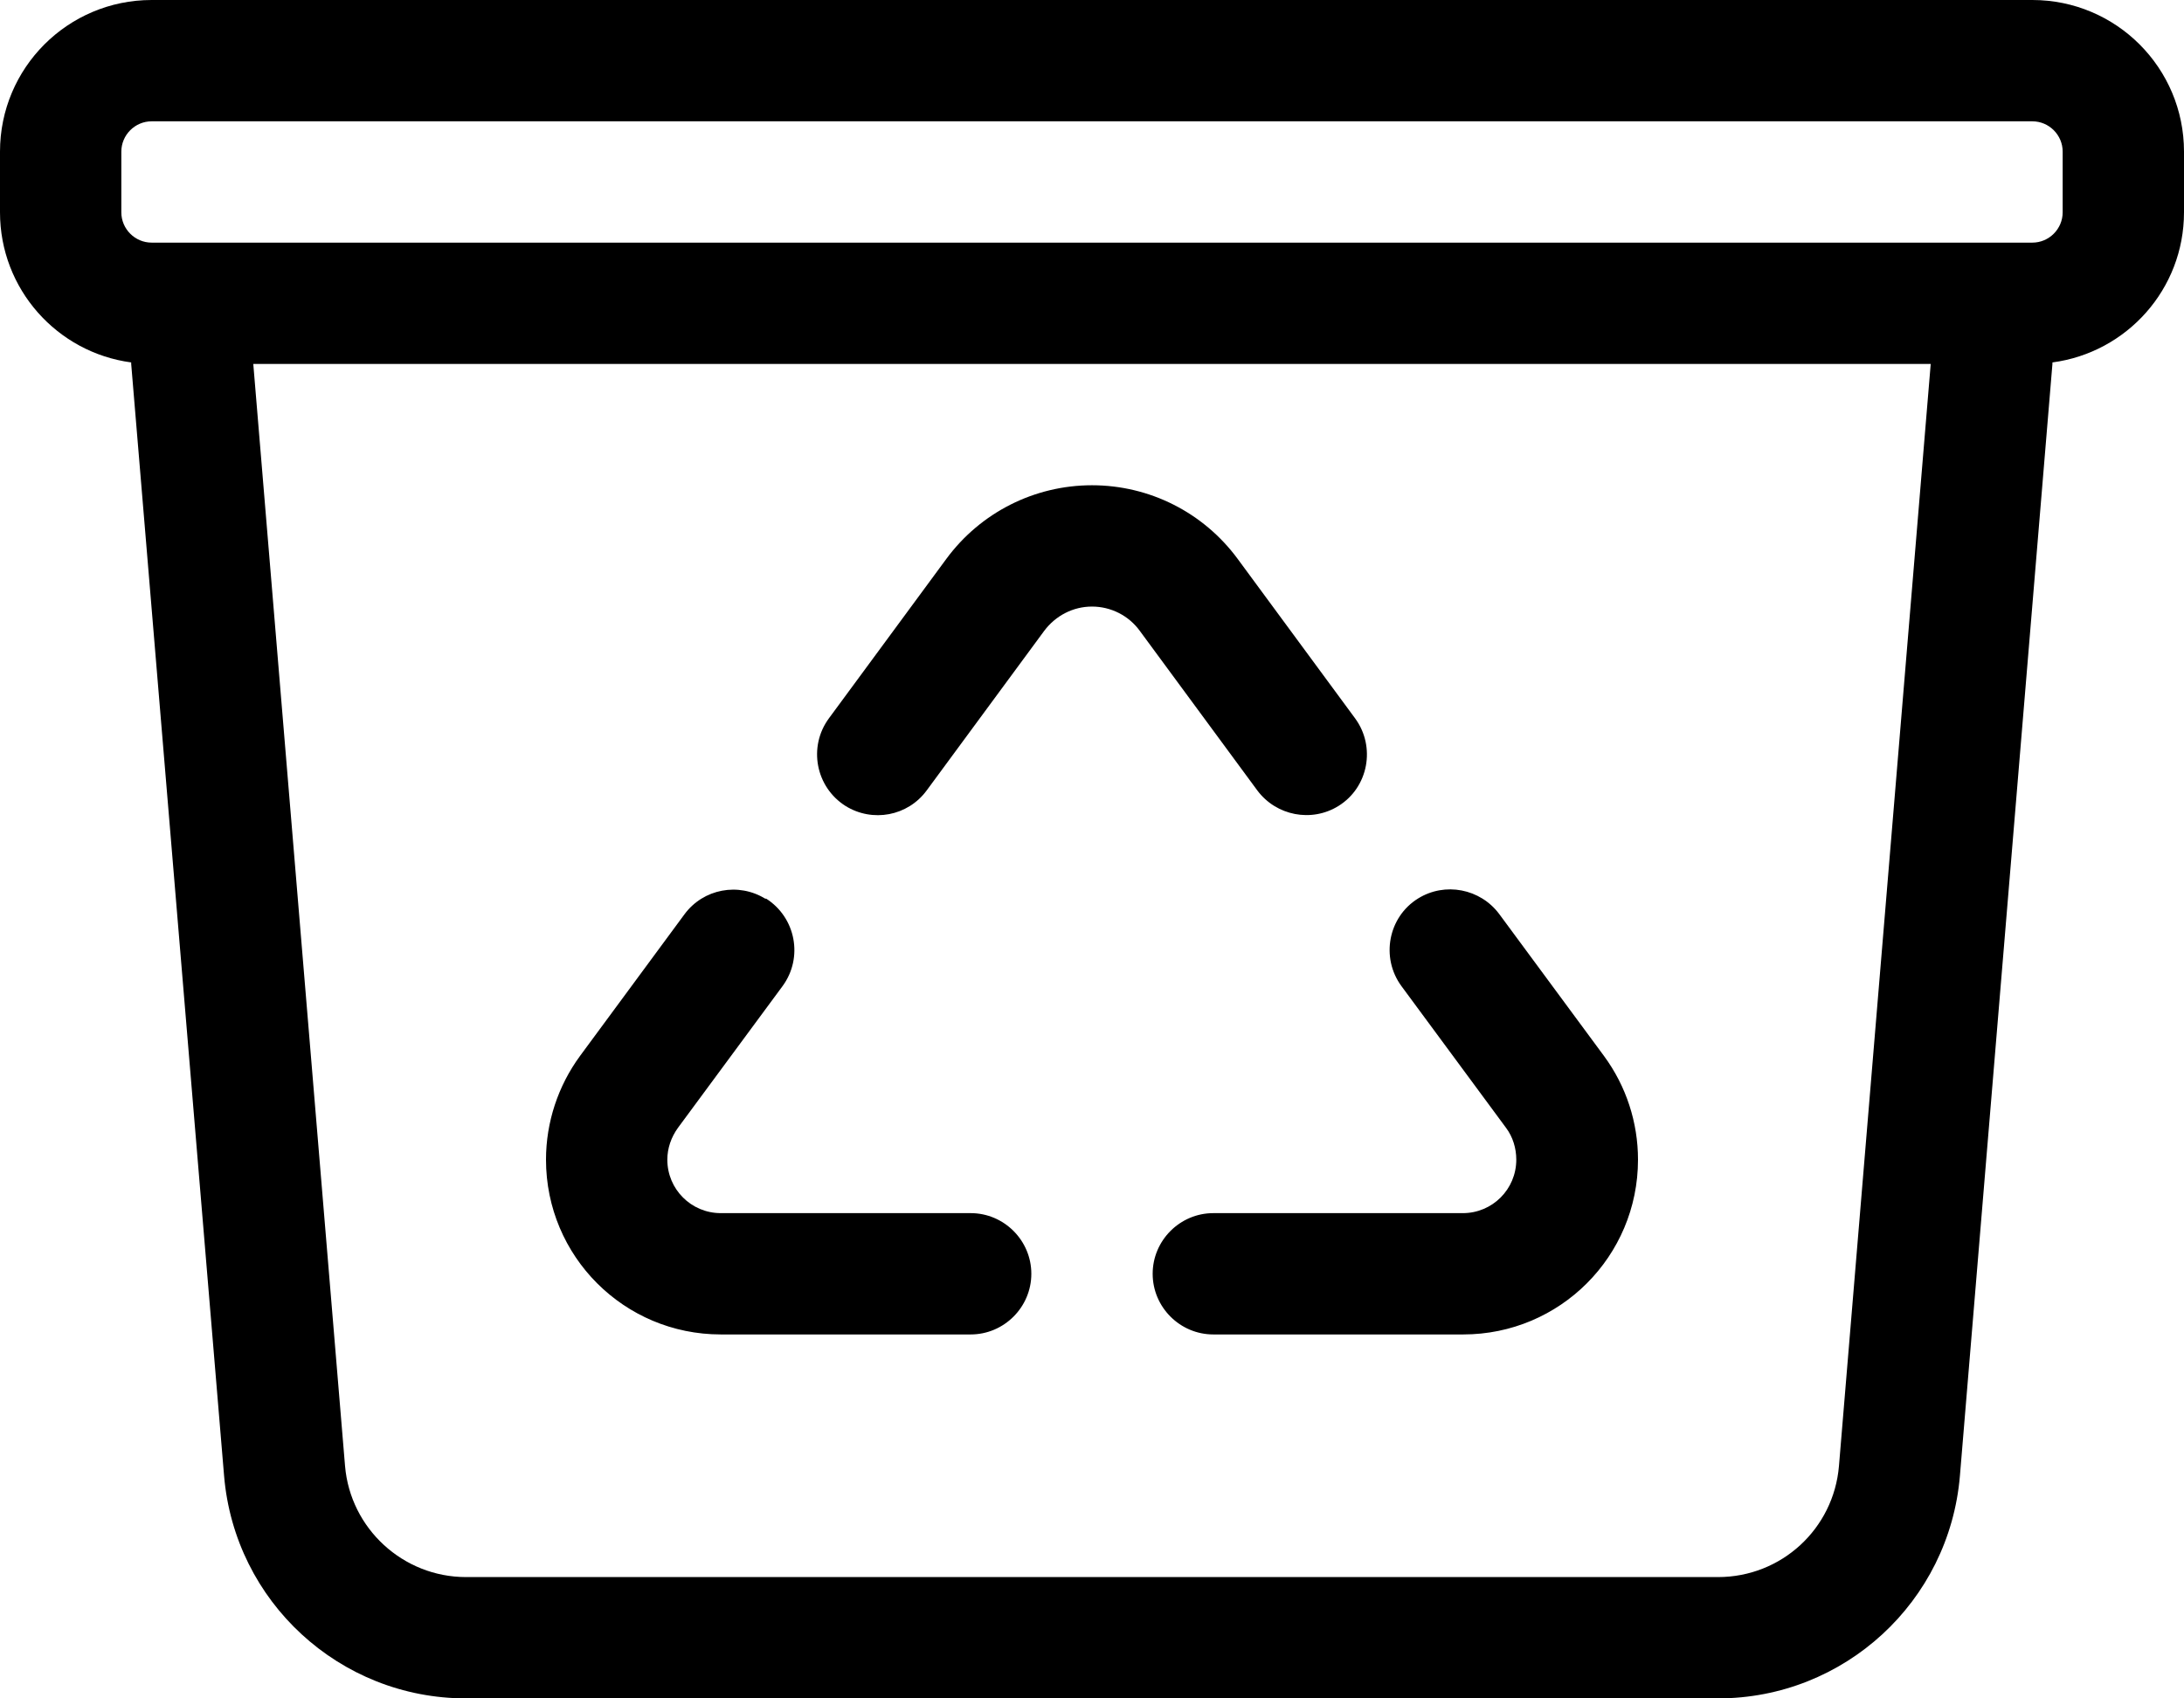 <?xml version="1.0" encoding="utf-8"?>
<!-- Generator: Adobe Illustrator 28.0.0, SVG Export Plug-In . SVG Version: 6.00 Build 0)  -->
<svg version="1.1" id="Ebene_1" xmlns="http://www.w3.org/2000/svg" xmlns:xlink="http://www.w3.org/1999/xlink" x="0px" y="0px"
	 viewBox="0 0 576 448" style="enable-background:new 0 0 576 448;" xml:space="preserve">
<path d="M536,32c4.4,0,8,3.6,8,8v16c0,4.4-3.6,8-8,8h-24.1H64.1H40c-4.4,0-8-3.6-8-8V40c0-4.4,3.6-8,8-8H536z M0,56
	c0,20.3,15.1,37,34.6,39.6V96l24.5,293.3c2.8,33.2,30.5,58.7,63.8,58.7h330.2c33.3,0,61-25.5,63.8-58.7L541.3,96v-0.4
	C560.9,93,576,76.3,576,56V40c0-22.1-17.9-40-40-40H40C17.9,0,0,17.9,0,40V56z M91,386.7L66.8,96h442.4L485,386.7
	c-1.4,16.6-15.2,29.3-31.9,29.3H122.9C106.3,416,92.4,403.2,91,386.7z M288,160c5,0,9.7,2.4,12.6,6.4l31,42.1
	c5,6.7,14.3,8.5,21.4,4.1c7.9-4.9,9.9-15.6,4.4-23.1l-31-42.1c-9-12.2-23.2-19.4-38.4-19.4s-29.4,7.2-38.4,19.4l-31,42.1
	c-5.5,7.5-3.5,18.1,4.4,23.1c7.1,4.4,16.4,2.7,21.4-4.1l31-42.1C278.4,162.4,283,160,288,160z M201.9,237.1
	c-7.1-4.4-16.4-2.7-21.4,4.1L153,278.5c-5.8,7.9-9,17.5-9,27.4c0,25.5,20.6,46.1,46.1,46.1H256c8.8,0,16-7.2,16-16s-7.2-16-16-16
	h-65.9c-7.8,0-14.1-6.3-14.1-14.1c0-3,1-5.9,2.8-8.4l27.6-37.4c5.5-7.5,3.5-18.1-4.4-23.1L201.9,237.1z M304,336c0,8.8,7.2,16,16,16
	h65.9c25.5,0,46.1-20.6,46.1-46.1c0-9.8-3.1-19.4-9-27.4l-27.6-37.4c-5-6.7-14.3-8.5-21.4-4.1c-7.9,4.9-9.9,15.6-4.4,23.1l27.6,37.4
	c1.8,2.4,2.7,5.4,2.7,8.4c0,7.8-6.3,14.1-14.1,14.1H320C311.2,320,304,327.2,304,336z"/>
</svg>
